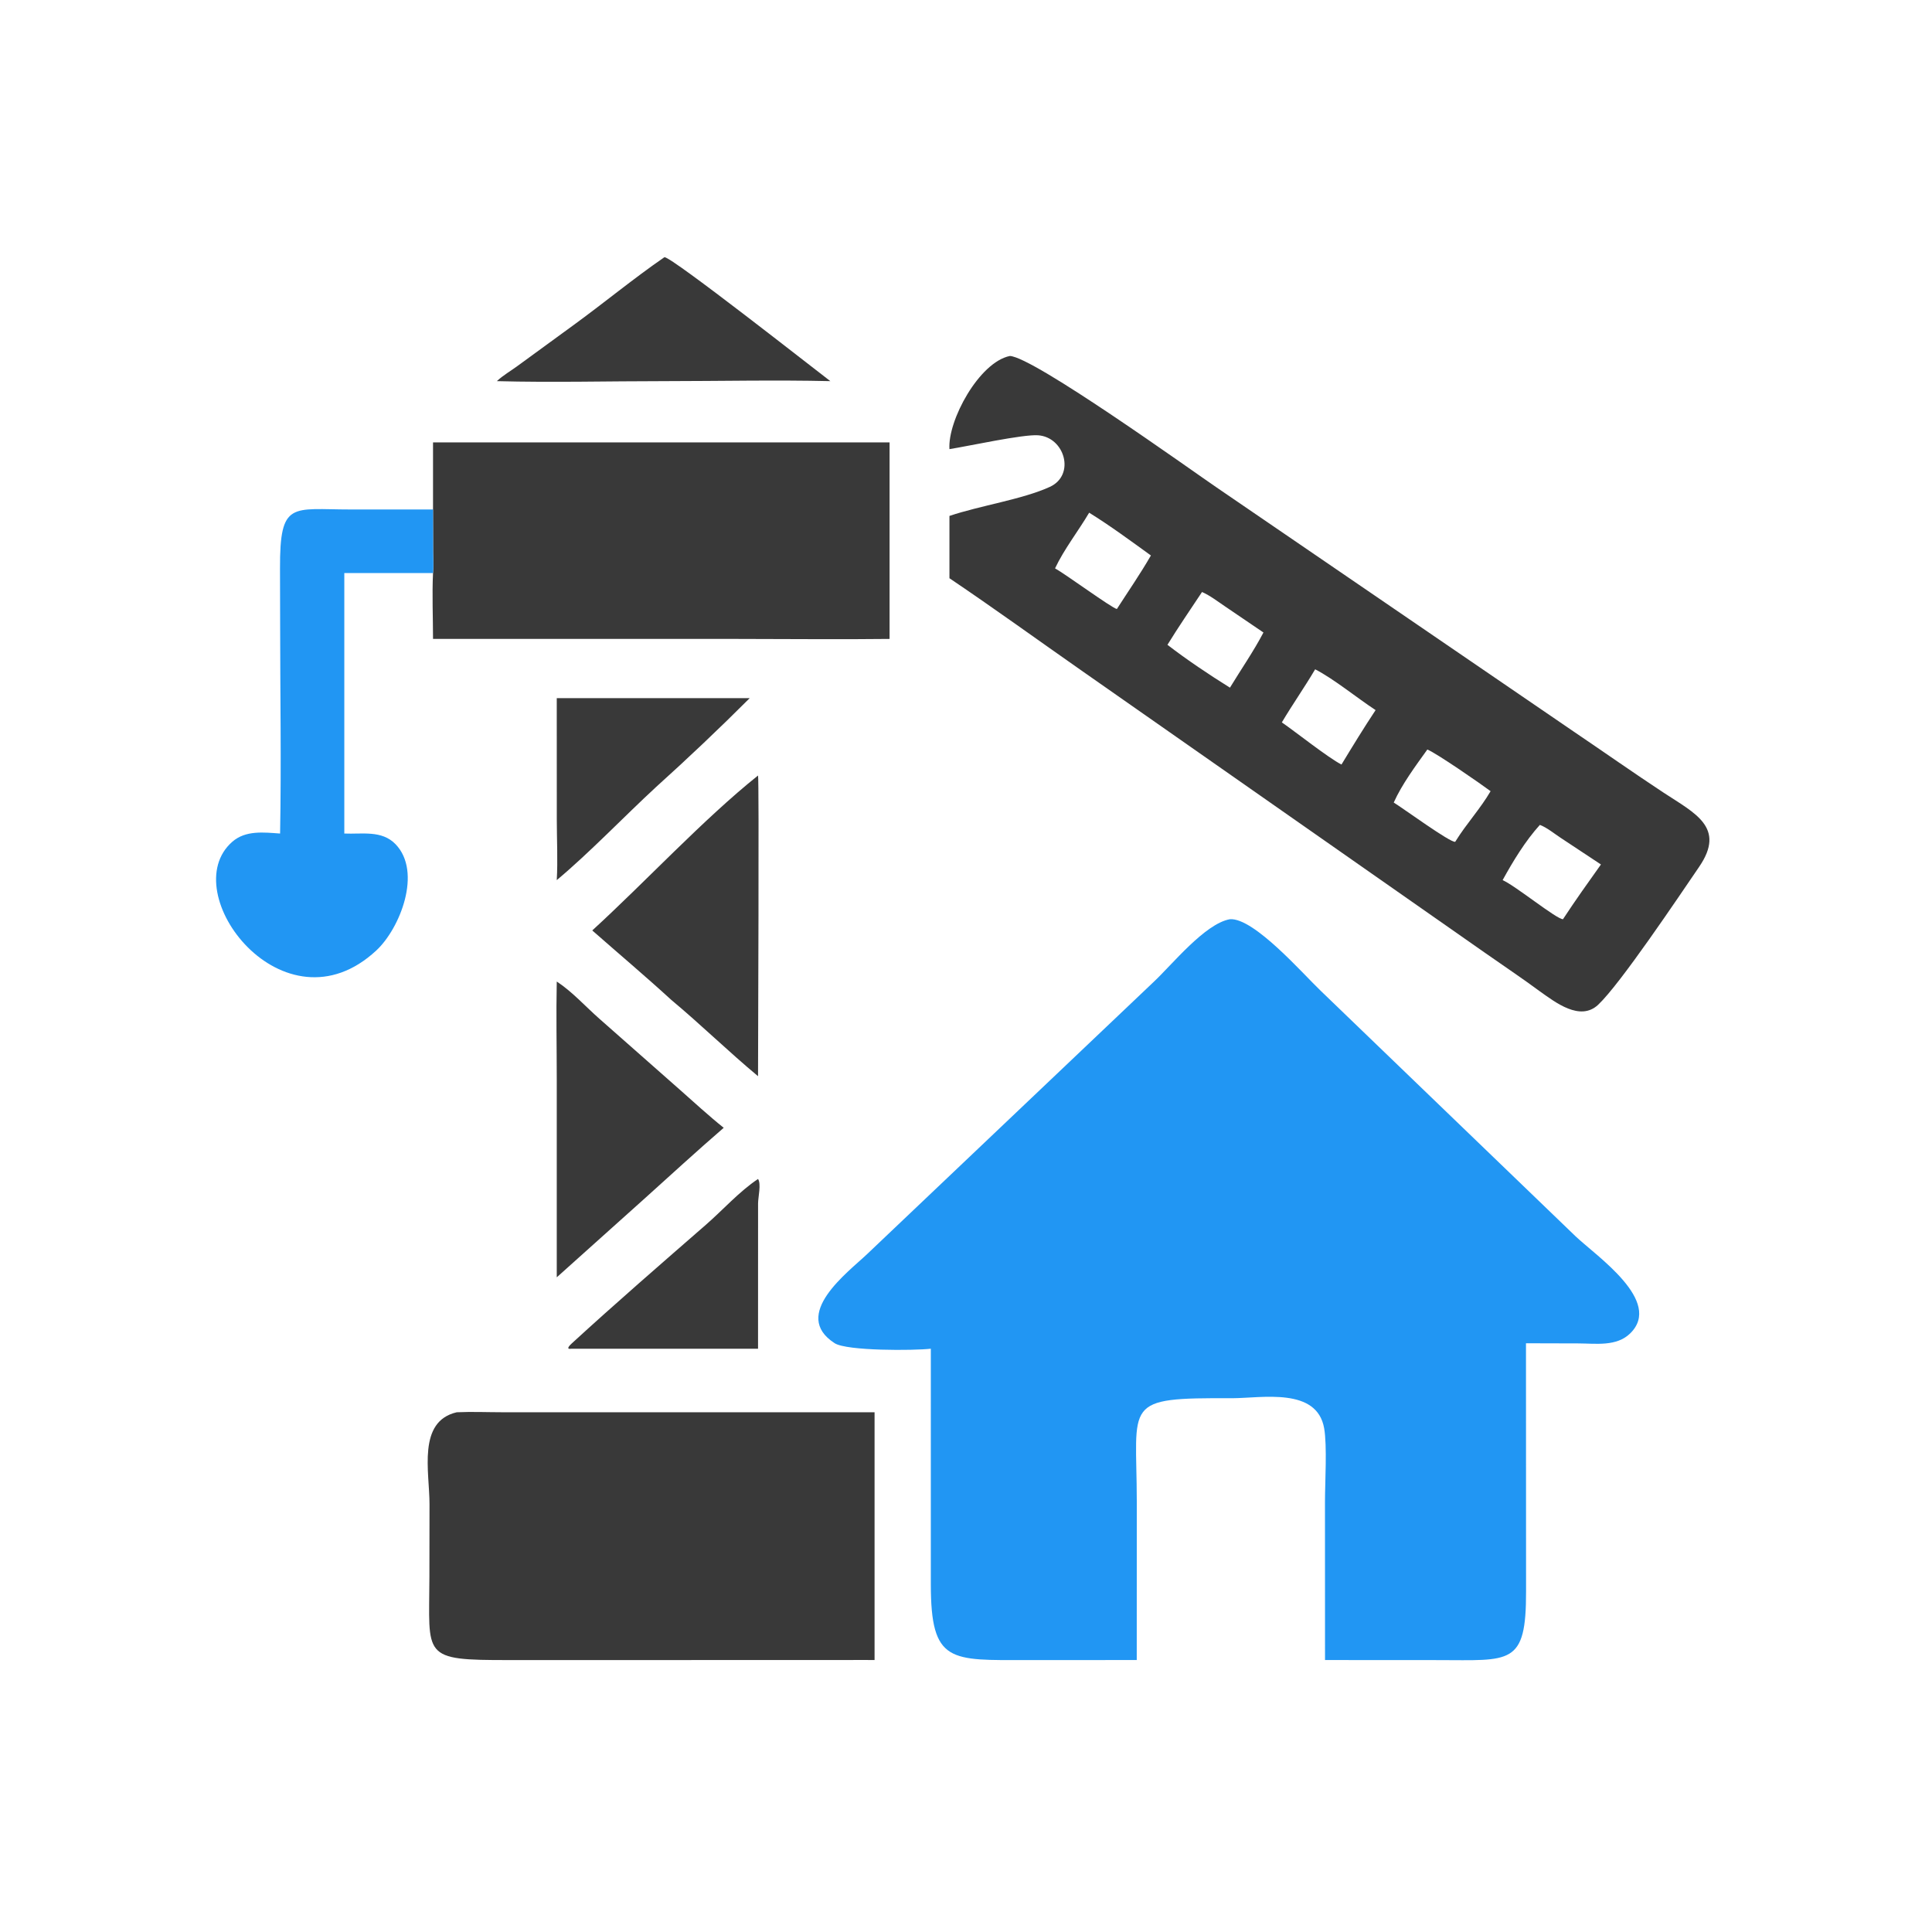 <svg version="1.1" xmlns="http://www.w3.org/2000/svg" style="display: block;" viewBox="0 0 2048 2048" width="512" height="512">
<path transform="translate(0,0)" fill="rgb(33,150,243)" d="M 1303.8 974.396 C 1329.36 972.703 1381.53 1032.75 1400.16 1050.43 L 1670.16 1310.52 C 1692.89 1332.01 1762.79 1379.3 1728.16 1413.37 C 1713.6 1427.7 1691.54 1424.11 1672.99 1424.07 L 1617.6 1423.92 L 1617.69 1686.69 C 1617.9 1766.07 1601.34 1759.8 1524.14 1759.78 L 1404.58 1759.71 L 1404.53 1591.82 C 1404.54 1571.3 1406.91 1532.59 1403.67 1514.09 C 1395.99 1470.31 1337.76 1482.05 1306.31 1482.17 C 1188.84 1481.63 1204.97 1485.62 1205.04 1591.46 L 1205 1759.71 L 1089.15 1759.76 C 1007.46 1759.74 986.746 1763.49 986.711 1679.43 L 986.715 1429.7 C 969.05 1431.74 897.709 1432.18 884.77 1423.85 C 837.911 1393.7 898.929 1348.68 919.124 1329.45 L 1222.55 1041.23 C 1242.21 1022.92 1277.17 979.071 1303.8 974.396 z"/>
<path transform="translate(0,0)" fill="rgb(57,57,57)" d="M 1070.46 377.355 C 1095.11 378.062 1262.97 498.546 1289.73 516.771 L 1668.21 775.514 C 1700.04 797.018 1731.31 819.06 1763.41 840.21 C 1796.48 862.004 1829.77 876.989 1801.24 918.756 C 1779 951.321 1717.6 1042.98 1694.13 1065.06 C 1674.92 1083.14 1648.56 1062.34 1632.33 1050.88 C 1613.48 1036.92 1593.9 1023.89 1574.7 1010.41 L 1147.55 711.591 C 1100.53 678.742 1054.01 644.989 1006.45 612.948 L 1006.45 546.912 C 1038.57 536.008 1083.84 529.406 1112.83 516.124 C 1140.3 503.54 1128.65 463.26 1100.25 461.411 C 1083.9 460.346 1026.95 472.853 1006.45 476.098 C 1004.44 445.778 1037.87 384.02 1070.46 377.355 z M 1592.85 932.97 C 1606.31 938.823 1650.12 974.548 1656.83 974.396 C 1669.79 954.65 1683.36 935.596 1697.06 916.383 L 1654.16 887.993 C 1647.59 883.656 1639.62 877.149 1632.33 874.42 C 1617.05 891.227 1603.77 913.051 1592.85 932.97 z M 1237.54 683.533 C 1258.59 699.714 1281.27 714.874 1303.8 728.949 C 1315.5 709.677 1328.9 690.395 1339.31 670.473 L 1298.89 643.015 C 1291.28 637.897 1282.61 631.178 1274.19 627.556 C 1261.85 646.119 1249.23 664.556 1237.54 683.533 z M 1394.11 709.497 C 1382.87 728.582 1370.1 746.71 1358.81 765.762 C 1373.2 775.659 1408.57 803.747 1422.03 810.431 C 1433.8 791.035 1445.64 771.652 1458.19 752.741 C 1438.86 740.105 1413.73 719.512 1394.11 709.497 z M 1580.09 838.681 C 1569.64 830.851 1522.42 798.183 1513.03 794.535 C 1500.45 812.101 1486.3 831.004 1477.41 850.729 C 1486.91 856.486 1537.41 893.445 1542.57 892.347 L 1543.13 891.49 C 1554.45 873.214 1569.31 857.22 1580.09 838.681 z M 1154.55 543.473 C 1143.04 563.002 1128.01 582.079 1118.39 602.485 C 1129.09 608.34 1179.17 644.987 1183.94 645.566 C 1195.98 626.803 1208.92 608.138 1220.01 588.825 C 1198.64 573.376 1176.96 557.362 1154.55 543.473 z"/>
<path transform="translate(0,0)" fill="rgb(57,57,57)" d="M 484.169 1497.06 C 500.226 1496.33 516.689 1497.04 532.794 1497.05 L 927.08 1497.06 L 927.08 1759.71 C 917.223 1759.54 907.359 1759.66 897.5 1759.71 L 539.574 1759.74 C 446.214 1759.86 454.97 1756.71 455.188 1672.08 L 455.298 1594.54 C 455.33 1560.16 442.157 1506.82 484.169 1497.06 z"/>
<path transform="translate(0,0)" fill="rgb(57,57,57)" d="M 459.027 468.969 L 942.986 468.969 L 942.986 677.284 C 889.185 677.929 835.302 677.286 781.493 677.284 L 459.027 677.284 C 459.001 654.163 457.937 630.525 459.027 607.463 C 459.785 600.14 459.189 592.241 459.155 584.855 L 459.027 540.095 L 459.027 468.969 z"/>
<path transform="translate(0,0)" fill="rgb(33,150,243)" d="M 459.027 540.095 L 459.155 584.855 C 459.189 592.241 459.785 600.14 459.027 607.463 L 364.986 607.463 L 364.986 883.58 C 383.722 884.424 404.673 879.775 419.25 894.846 C 447.785 924.347 424.018 984.176 398.931 1007.51 C 300.941 1098.67 184.544 946.03 246.304 892.253 C 260.422 879.96 279.595 882.361 296.907 883.58 C 298.296 809.048 296.973 734.196 296.949 659.627 L 296.817 602.58 C 296.599 530.421 309.215 540.091 371.756 540.071 L 459.027 540.095 z"/>
<path transform="translate(0,0)" fill="rgb(57,57,57)" d="M 803.553 822.068 C 804.805 825.359 803.551 1109.23 803.553 1140.81 C 772.142 1114.7 742.913 1086.05 711.562 1059.91 C 684.131 1034.79 655.733 1010.86 627.815 986.307 C 684.045 934.936 745.328 868.635 803.553 822.068 z"/>
<path transform="translate(0,0)" fill="rgb(57,57,57)" d="M 590.186 1040.47 C 606.518 1051.12 620.89 1067.22 635.638 1080.15 L 720.026 1154.59 C 735.606 1168.32 750.957 1182.55 767.165 1195.51 C 738.665 1220.14 710.666 1245.85 682.666 1271.07 L 590.186 1354.01 L 590.193 1144.93 C 590.189 1110.15 589.446 1075.24 590.186 1040.47 z"/>
<path transform="translate(0,0)" fill="rgb(57,57,57)" d="M 704.343 272.623 C 712.017 272.132 866.209 393.499 880.203 404.024 C 821.718 402.66 762.867 404.01 704.343 404.024 C 645.256 404.021 585.719 405.599 526.691 404.024 C 533.105 397.966 541.577 393.122 548.711 387.848 L 607.374 345.045 C 640.016 321.327 671.095 295.534 704.343 272.623 z"/>
<path transform="translate(0,0)" fill="rgb(57,57,57)" d="M 590.186 740.07 L 794.713 740.07 C 762.63 772.178 729.088 803.936 695.38 834.326 C 661.132 865.957 625.164 903.703 590.186 932.97 C 591.399 911.921 590.241 890.236 590.226 869.109 L 590.186 740.07 z"/>
<path transform="translate(0,0)" fill="rgb(57,57,57)" d="M 803.553 1249.77 C 807.079 1254.94 803.633 1269.05 803.59 1275.5 L 803.553 1429.7 L 605.75 1429.7 C 599.324 1430.75 603.704 1426.27 606.136 1424.04 C 652.035 1381.95 701.304 1339.22 748.266 1298.31 C 766.393 1282.52 783.602 1263.04 803.553 1249.77 z"/>
</svg>